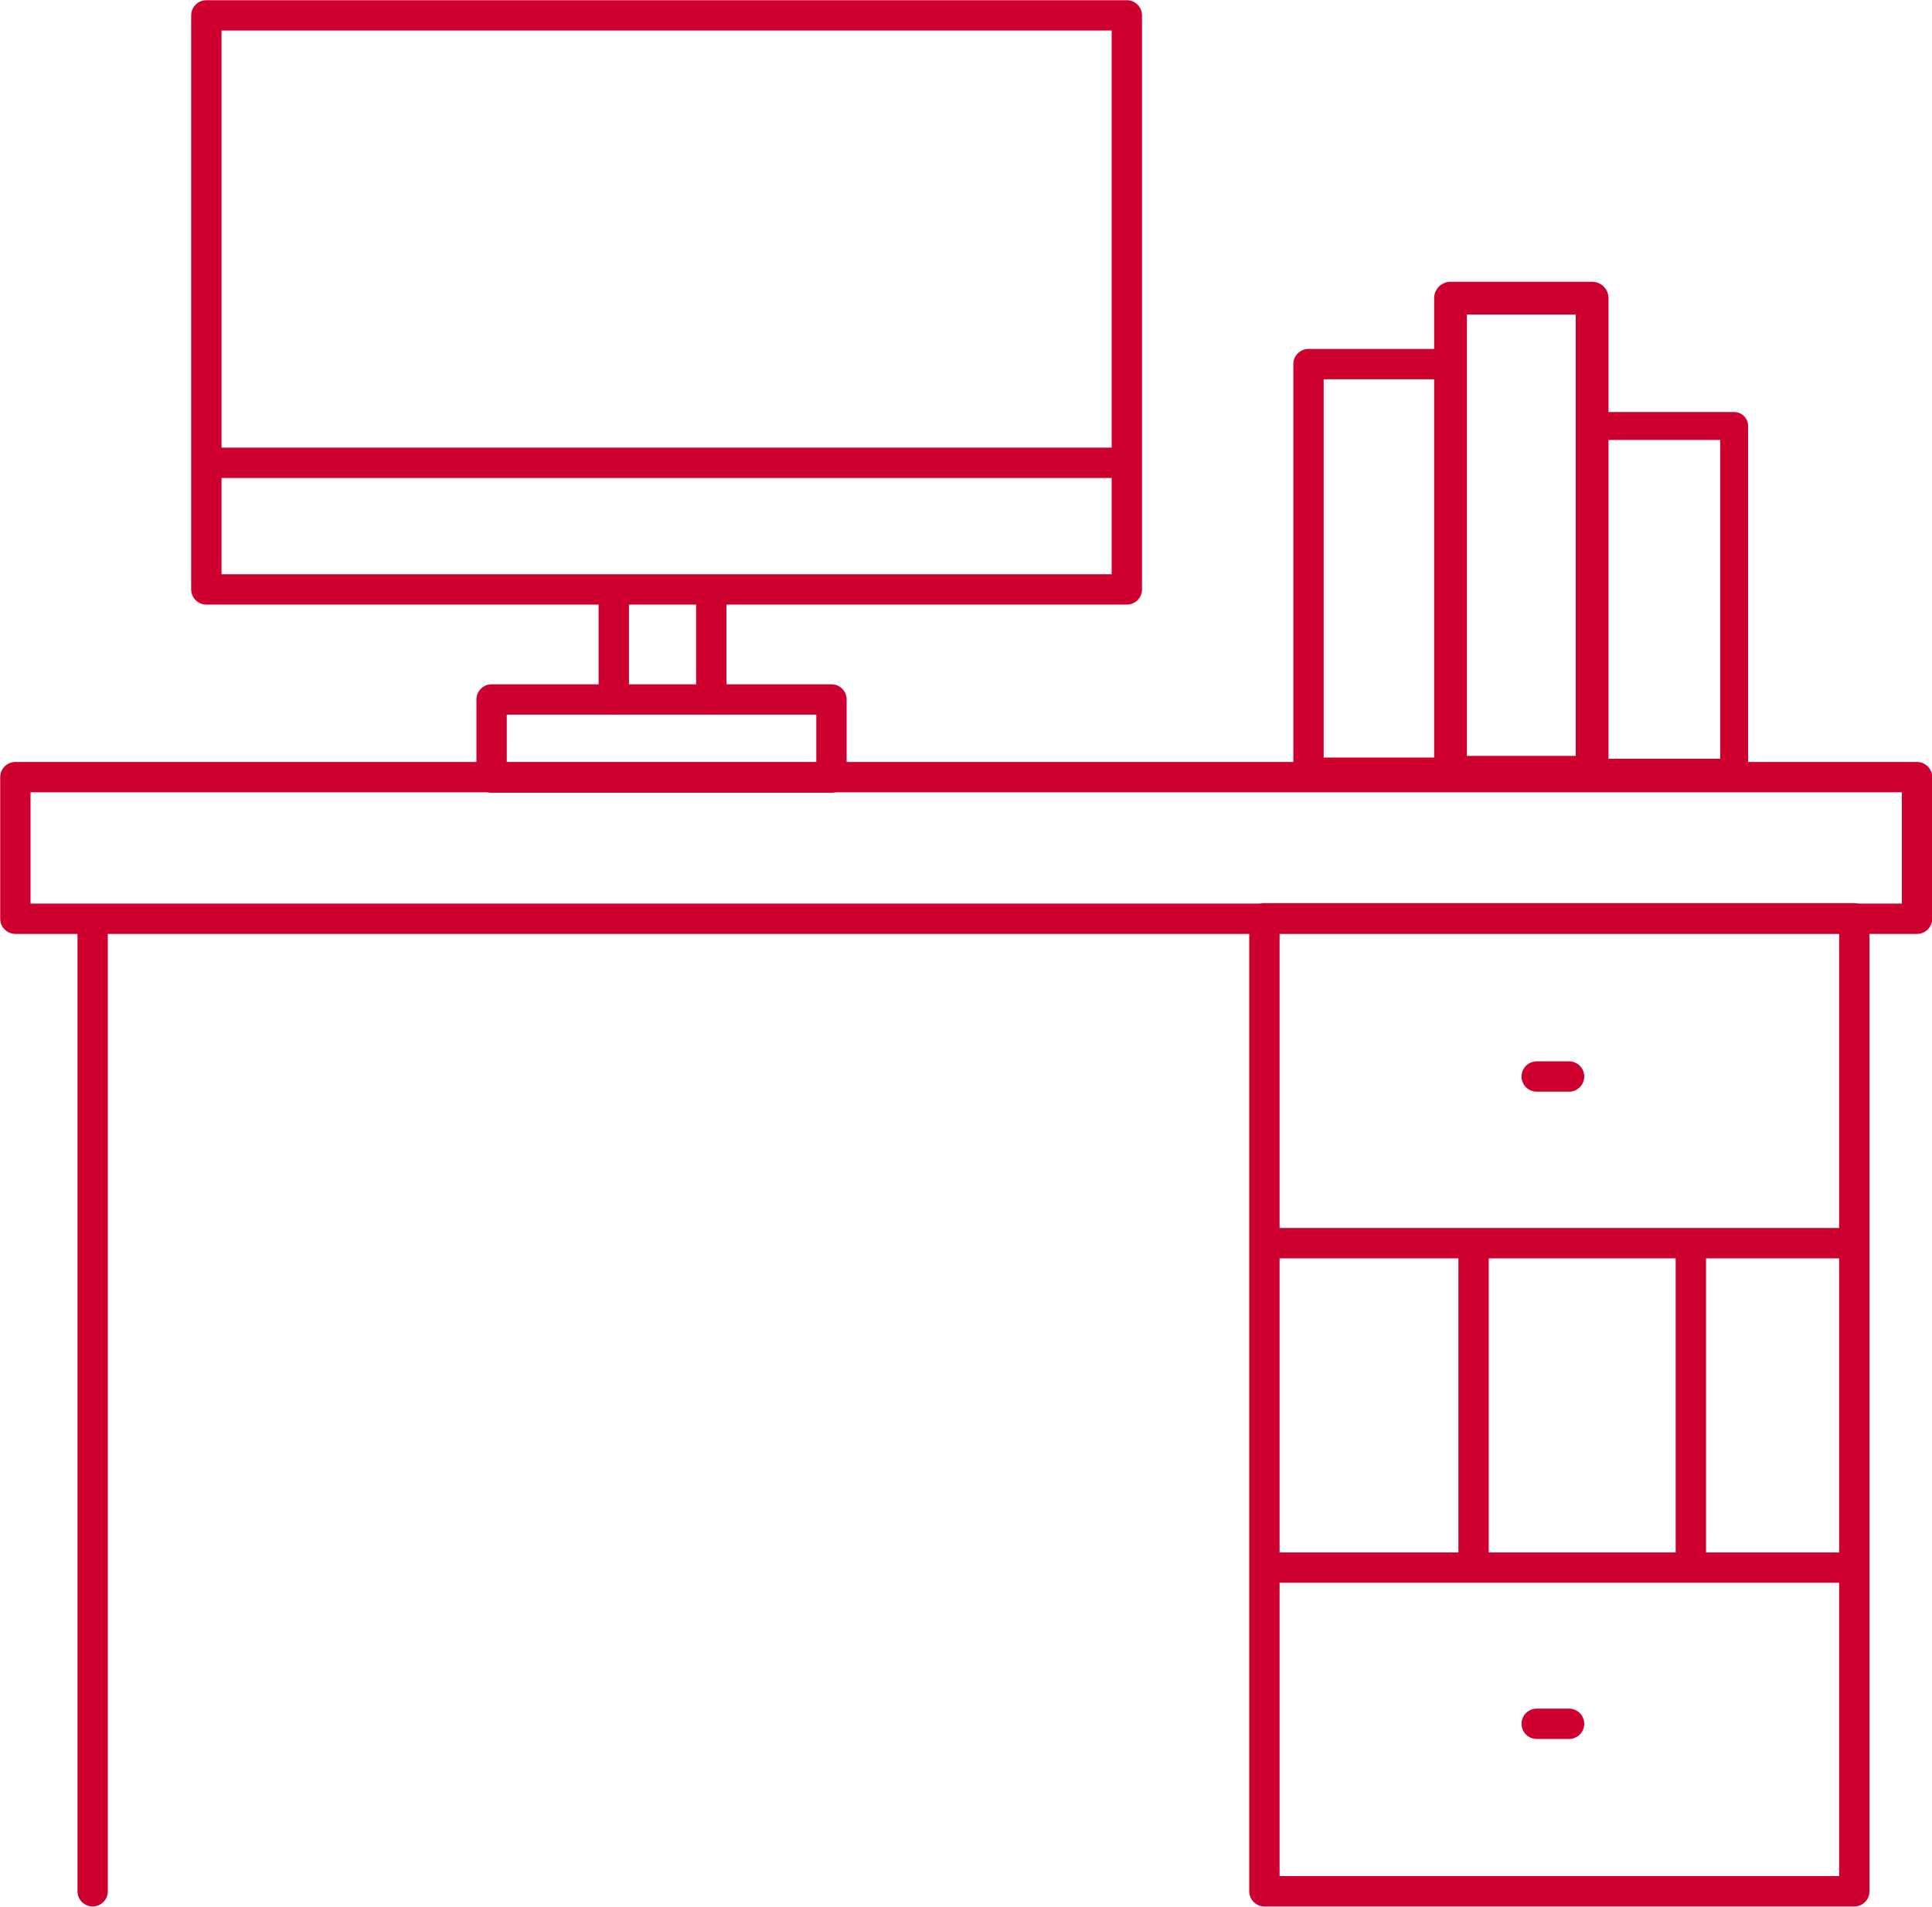 <svg id="oficina" xmlns="http://www.w3.org/2000/svg" viewBox="0 0 47.75 47.13"><defs><style>.cls-1,.cls-2,.cls-3,.cls-4,.cls-5,.cls-6{fill:none;stroke:#cd002f;}.cls-1,.cls-2,.cls-3,.cls-4,.cls-5{stroke-linecap:round;}.cls-1{stroke-miterlimit:10;}.cls-1,.cls-2{stroke-width:0.75px;}.cls-2,.cls-3,.cls-4,.cls-5,.cls-6{stroke-linejoin:round;}.cls-3{stroke-width:0.69px;}.cls-4{stroke-width:0.81px;}.cls-5,.cls-6{stroke-width:0.75px;}</style></defs><title>archivo-estanterias-ico</title><line class="cls-1" x1="2.29" y1="22.75" x2="2.29" y2="46.75"/><rect class="cls-2" x="0.38" y="19.21" width="47" height="3.5"/><rect class="cls-2" x="46.49" y="17.67" width="10.1" height="3.5" transform="translate(14.67 65.59) rotate(-90)"/><rect class="cls-2" x="26.84" y="1.46" width="14.19" height="22.75" transform="translate(3.64 41.41) rotate(-90)"/><rect class="cls-3" x="54.29" y="18.43" width="8.57" height="3.5" transform="translate(20.93 73.39) rotate(-90)"/><rect class="cls-4" x="49.2" y="16.86" width="11.72" height="3.5" transform="translate(18.99 68.29) rotate(-90)"/><rect class="cls-5" x="43.97" y="32.8" width="24.05" height="14.58" transform="translate(-1.55 90.72) rotate(-90)"/><line class="cls-5" x1="31.49" y1="30.73" x2="45.6" y2="30.73"/><line class="cls-5" x1="31.49" y1="38.75" x2="45.6" y2="38.75"/><line class="cls-6" x1="41.79" y1="38.82" x2="41.79" y2="30.75"/><line class="cls-6" x1="36.42" y1="38.82" x2="36.42" y2="30.75"/><line class="cls-5" x1="37.98" y1="26.61" x2="38.78" y2="26.61"/><line class="cls-5" x1="37.98" y1="42.61" x2="38.78" y2="42.61"/><line class="cls-2" x1="5.15" y1="11.44" x2="27.83" y2="11.44"/><rect class="cls-2" x="12.15" y="17.29" width="8.4" height="1.93"/><line class="cls-2" x1="15.17" y1="14.65" x2="15.17" y2="17.28"/><line class="cls-2" x1="17.58" y1="14.65" x2="17.58" y2="17.28"/></svg>